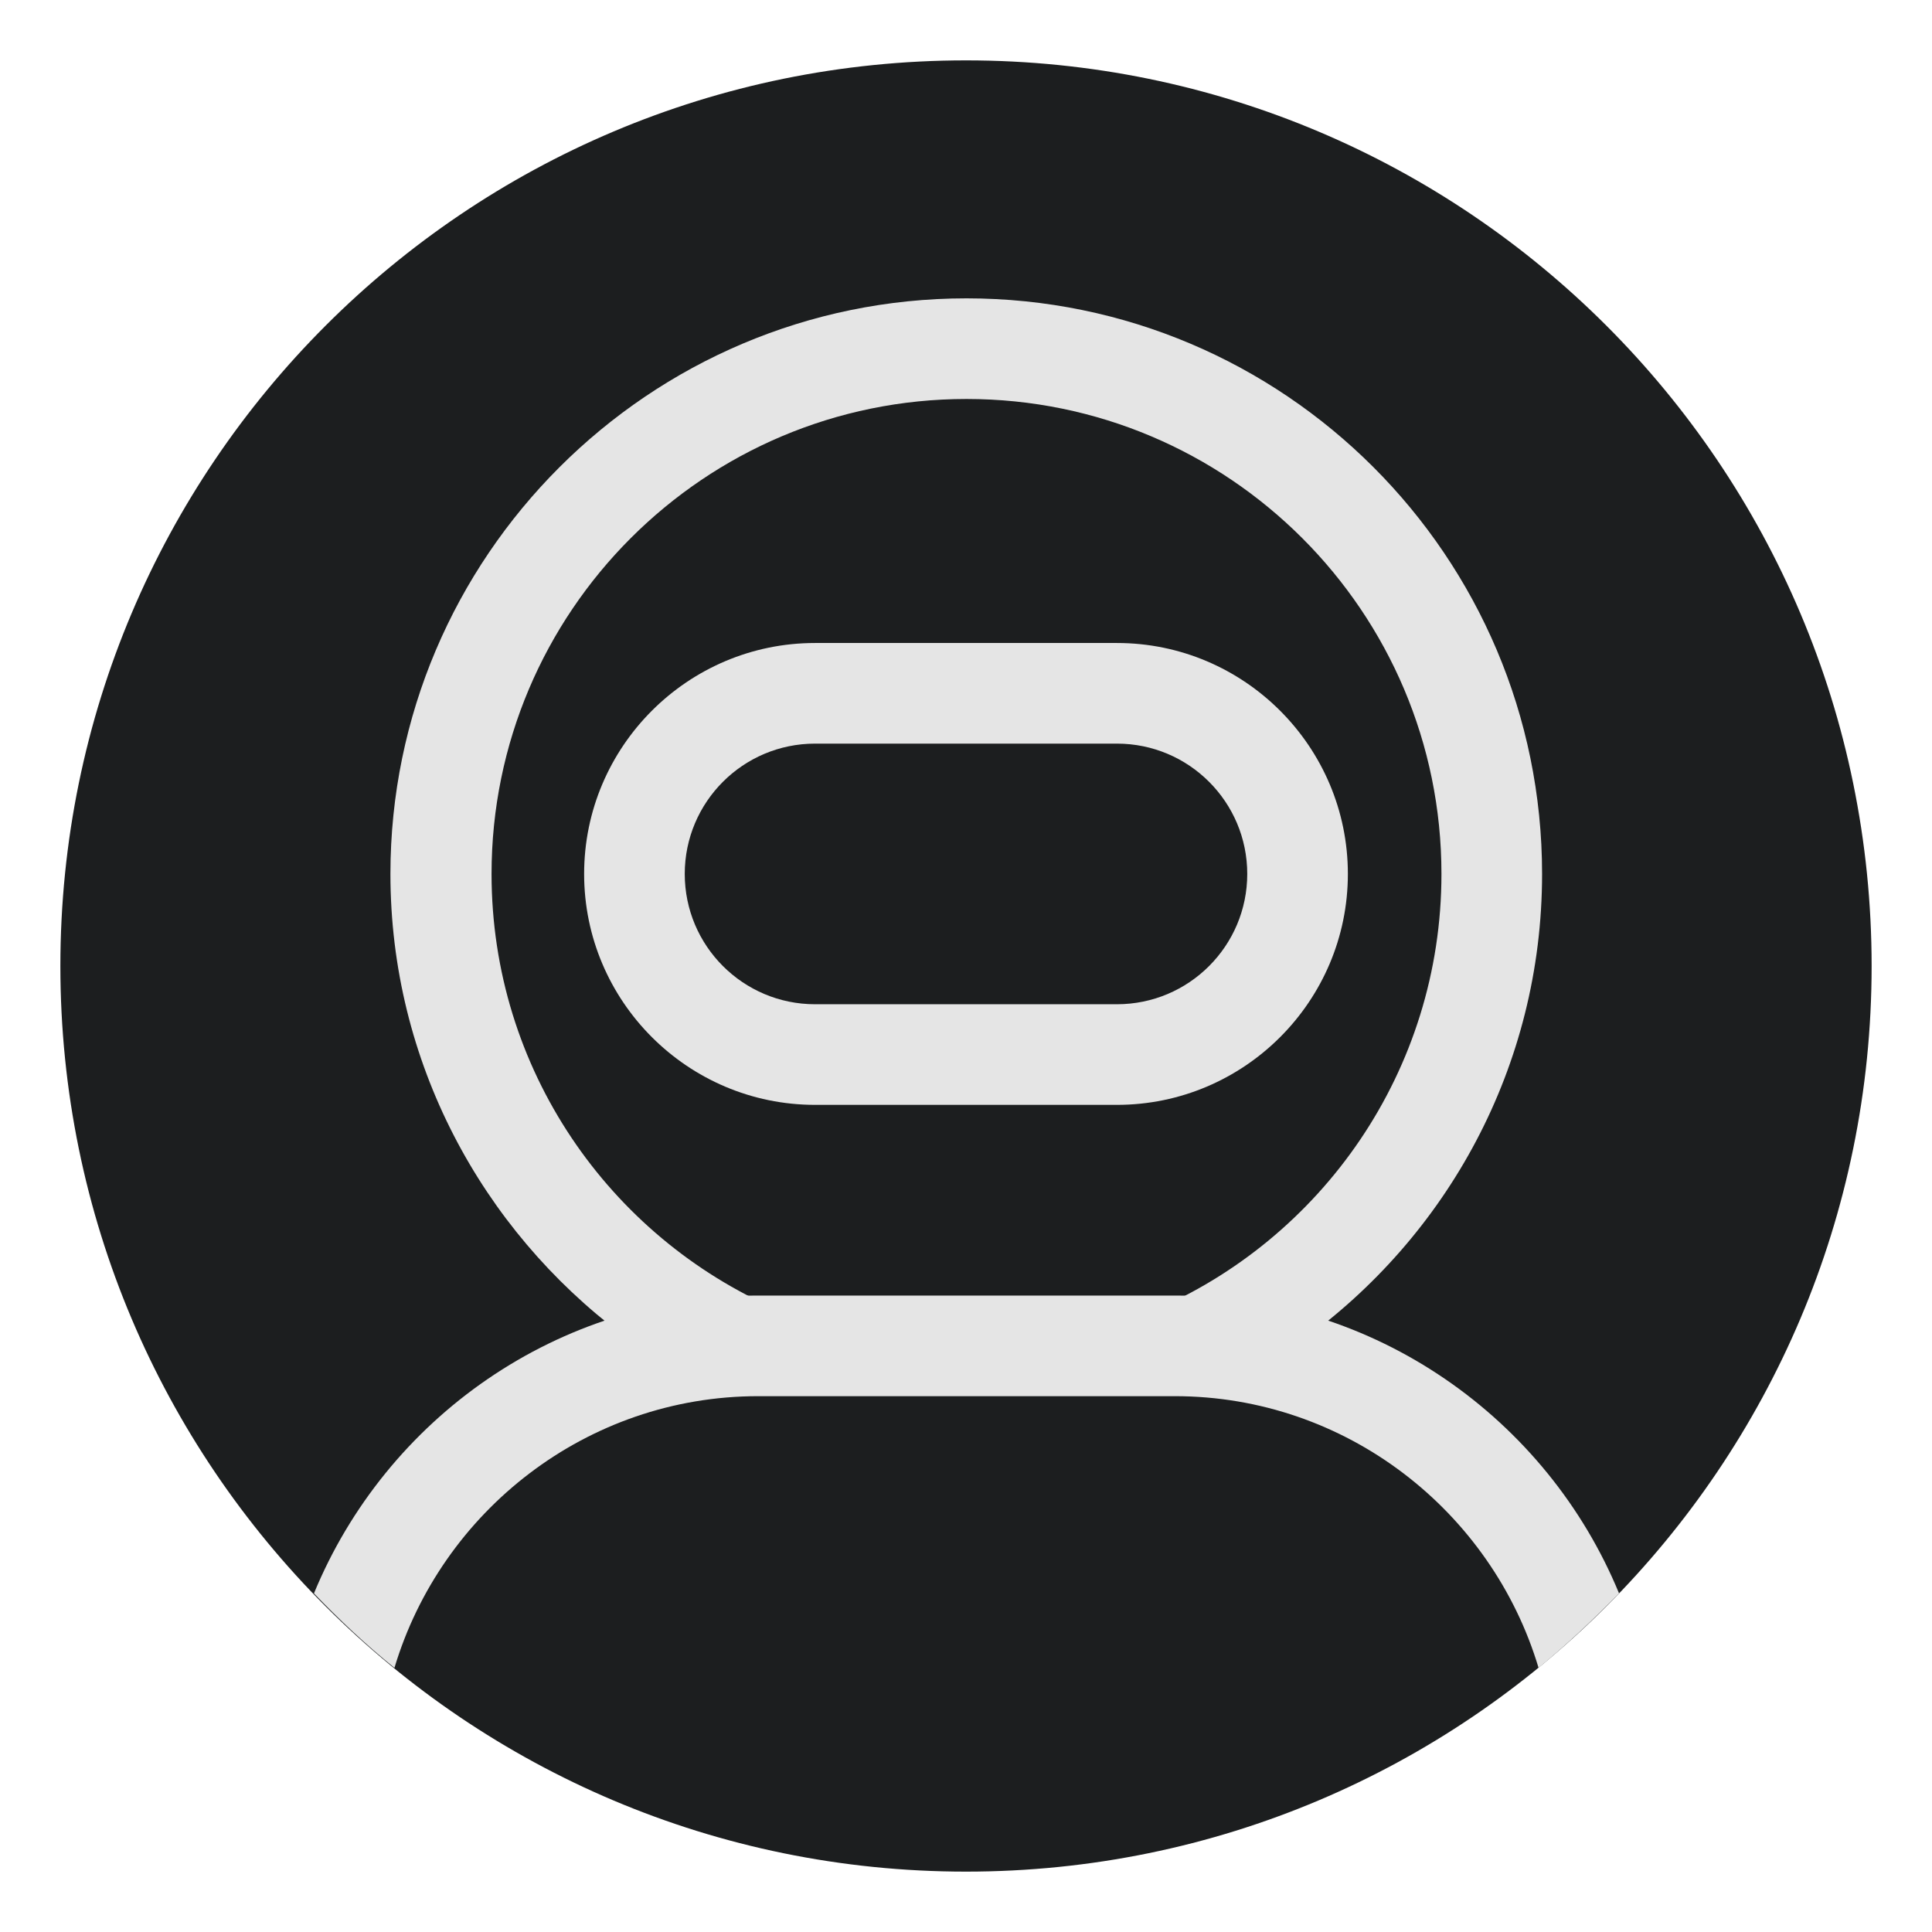<!-- Generated by IcoMoon.io -->
<svg version="1.1" xmlns="http://www.w3.org/2000/svg" width="512" height="512" viewBox="0 0 512 512">
<g id="icomoon-ignore">
</g>
<path fill="#1c1e1f" d="M256 496c132.548 0 240-107.452 240-240s-107.452-240-240-240c-132.548 0-240 107.451-240 240s107.451 240 240 240z"></path>
<path fill="#e5e5e5" d="M296 197.067c19.067 0 34.534 15.467 34.534 34.534s-15.467 34.534-34.534 34.534h-80c-19.067 0-34.534-15.467-34.534-34.534s15.467-34.534 34.534-34.534h80zM296 170.4h-80c-33.733 0-61.2 27.467-61.2 61.2s27.467 61.2 61.2 61.2h80c33.733 0 61.2-27.467 61.2-61.2s-27.467-61.2-61.2-61.2z"></path>
<path fill="#e5e5e5" d="M164.933 353.6c11.2-2.533 24.8-4.933 41.066-6.534-44.533-19.333-75.733-63.733-75.733-115.466 0-69.467 56.4-125.867 125.867-125.867s125.867 56.4 125.867 125.867c0 52.134-31.733 96.933-76.933 116 15.467 2 28.667 4.8 39.733 7.866 38.666-27.733 63.867-72.8 63.867-123.867 0-84.133-68.4-152.533-152.533-152.533s-152.667 68.533-152.667 152.533c0 49.867 24.267 94.133 61.333 122h0.133z"></path>
<path fill="#e5e5e5" d="M311.2 343.334h-110.4c-53.066 0-98.533 32.666-117.6 78.933 6.666 6.933 13.733 13.6 21.334 19.733 12.4-41.466 50.933-72 96.4-72h110.4c45.467 0 84 30.534 96.4 72 7.466-6.133 14.533-12.8 21.334-19.733-19.067-46.267-64.667-78.933-117.6-78.933h-0.267z"></path>
</svg>
